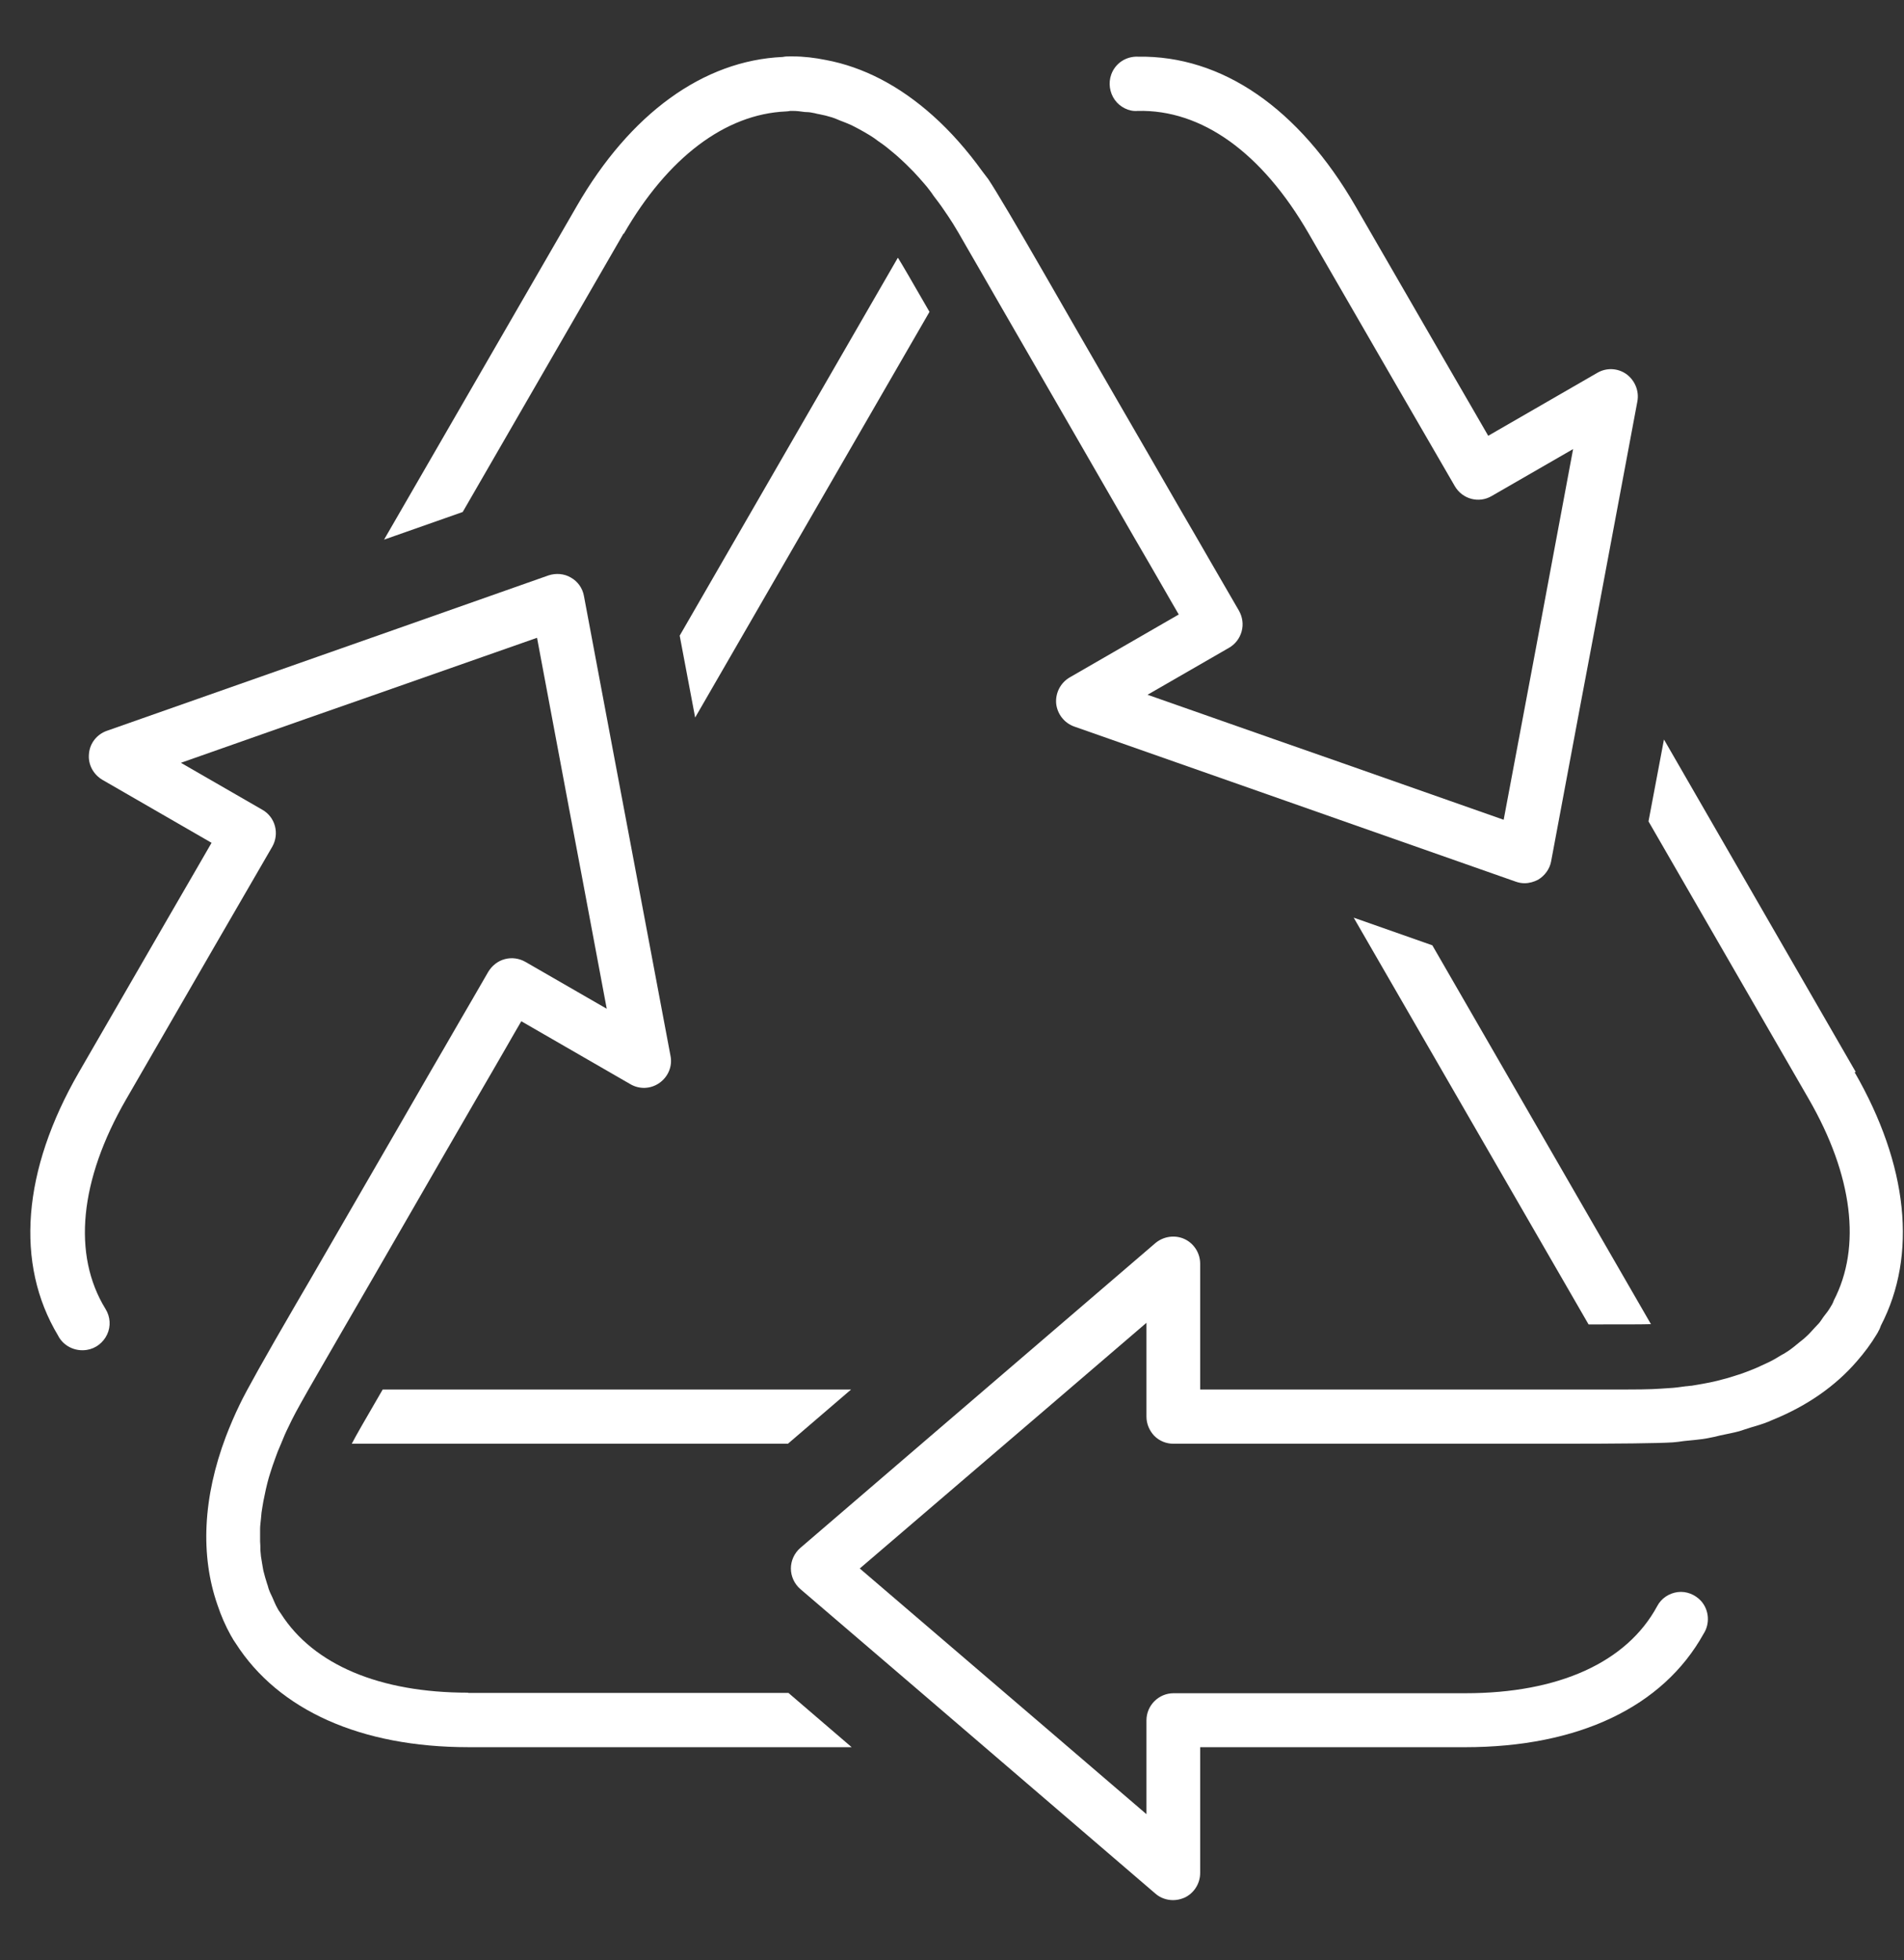 <?xml version="1.0" encoding="UTF-8"?>
<svg xmlns="http://www.w3.org/2000/svg" id="Outlinet" viewBox="0 0 70.2 72.28">
  <rect x="0" y="0" width="70.2" height="72.28" fill="#333333" stroke="none"/>
  <defs>
    <style>
      .cls-1 {
        fill: #fff;
        stroke-width: 0px;
      }
    </style>
  </defs>
  <path class="cls-1" d="m68.42,39.53l-7.07-12.26-.57,3.02,5.91,10.24c1.62,2.81,1.95,5.45.92,7.43,0,.02-.05.12-.06.14l-.06.1c-.07.12-.16.24-.25.35-.06.08-.11.17-.17.24-.05.06-.11.11-.16.17-.11.12-.22.25-.35.36-.07.07-.15.12-.23.19-.12.1-.24.2-.37.29-.09.06-.18.12-.28.17-.13.08-.26.16-.4.23-.1.05-.21.1-.32.15-.14.07-.29.13-.44.19-.11.04-.23.09-.35.13-.16.05-.32.1-.48.15-.13.03-.25.07-.38.1-.17.04-.35.08-.53.11-.13.02-.27.05-.41.07-.07,0-.14.02-.21.02-.21.03-.42.06-.64.07-.46.03-.63.05-1.59.05-.53,0-1.3,0-2.5,0-1.25,0-2.95,0-5.32,0-1.32,0-2.85,0-4.62,0-.67,0-1.37,0-2.12,0-.36,0-.73,0-1.12,0v-4.64c0-.39-.23-.75-.58-.91-.35-.16-.77-.1-1.07.15l-6.29,5.4-2.33,2-4.47,3.84c-.22.19-.35.47-.35.76s.13.57.35.76l4.47,3.83,2.33,2,6.29,5.4c.18.16.42.24.65.24.14,0,.28-.03.42-.09.35-.16.58-.52.58-.91v-4.64h9.77c4.17,0,7.29-1.48,8.79-4.18.24-.37.21-.87-.09-1.21-.22-.24-.54-.37-.86-.33-.32.04-.61.23-.76.52-1.12,2.07-3.63,3.21-7.07,3.21h-10.76s0,0,0,0c-.55,0-1,.45-1,1v3.46s-3.73-3.2-3.73-3.2l-1.95-1.67-4.89-4.19,4.89-4.19,1.95-1.67,3.73-3.2v3.46c0,.27.11.52.29.71.19.19.44.29.71.29,0,0,0,0,0,0h0c.74,0,1.44,0,2.11,0,.74,0,1.45,0,2.12,0,1.77,0,3.3,0,4.62,0,2.36,0,4.07,0,5.31,0q3.44,0,4.23-.05s0,0,.01,0c0,0,0,0,0,0,.14-.01.28-.03.42-.05.28-.03.57-.05.85-.1.17-.03.34-.07.5-.11.23-.05.46-.09.68-.15.14-.04.26-.09.4-.13.24-.07.48-.14.7-.23.05-.02.1-.05.16-.07,1.25-.51,2.3-1.24,3.09-2.16.27-.31.51-.63.72-.98,0,0,0,0,0,0,0,0,0,0,0,0l.06-.1h0s0-.01,0-.01c.04-.06.07-.13.1-.22,1.35-2.6,1-5.92-.97-9.34Z"></path>
  <path class="cls-1" d="m49.91,33.84l8.66,15c1.44,0,1.96,0,2.3-.01l-8.06-13.97-2.9-1.02Z"></path>
  <path class="cls-1" d="m23,8.62h0c1.62-2.81,3.74-4.41,5.97-4.51.02,0,.14-.01.16-.02h.11c.14,0,.29.02.43.04.1,0,.2.01.29.03.08.01.16.04.24.05.16.03.32.07.48.12.09.03.19.07.28.11.14.05.28.11.42.17.1.05.2.1.29.15.13.07.27.15.4.23.1.06.2.13.29.2.13.09.26.18.38.28.1.08.19.16.29.24.12.11.25.22.37.34.09.09.19.19.28.28.12.13.24.26.36.4.09.1.18.21.26.32.04.05.08.11.12.17.13.17.26.34.38.52.26.38.36.52.83,1.35.27.46.65,1.13,1.25,2.17.62,1.08,1.48,2.56,2.66,4.61.66,1.14,1.42,2.46,2.3,3.99.34.58.69,1.19,1.06,1.83.18.32.37.64.56.97l-4.02,2.32c-.34.2-.53.57-.5.96.04.39.3.72.66.85l7.8,2.74,2.9,1.02,5.58,1.96c.11.04.22.06.33.06.17,0,.35-.05.5-.13.25-.15.43-.4.48-.68l1.08-5.77.57-3.02,1.53-8.17c.07-.38-.09-.77-.4-1-.32-.23-.74-.25-1.08-.05l-4.02,2.32-.56-.97-1.06-1.83-3.27-5.66c-2.09-3.62-4.93-5.57-8.02-5.52-.44-.02-.84.24-.99.66-.11.31-.06.66.13.93s.53.44.84.41c2.37-.06,4.59,1.54,6.31,4.52l3.27,5.66,1.06,1.83,1.06,1.83s0,0,0,0c.28.48.89.64,1.36.36l3-1.73-.91,4.87-.47,2.52-1.18,6.28-6.03-2.12-2.43-.85-4.67-1.64,3-1.73c.23-.13.4-.35.47-.61.07-.26.03-.53-.1-.76,0,0,0,0,0,0-.37-.64-.72-1.24-1.06-1.83-.37-.64-.72-1.25-1.06-1.83-.88-1.53-1.65-2.86-2.31-4-1.18-2.04-2.03-3.52-2.65-4.6q-1.72-2.99-2.16-3.65c-.07-.1-.15-.19-.22-.29-.57-.79-1.18-1.48-1.83-2.06-1.22-1.09-2.55-1.79-3.95-2.05-.4-.08-.8-.13-1.21-.13,0,0,0,0,0,0,0,0,0,0,0,0h-.13c-.07,0-.14,0-.24.02-2.93.13-5.63,2.09-7.6,5.51l-7.1,12.29,2.9-1.02,5.93-10.27Z"></path>
  <path class="cls-1" d="m33.1,9.51l-8.04,13.93.57,3.02,8.64-14.96c-.72-1.25-.98-1.7-1.16-1.99Z"></path>
  <path class="cls-1" d="m12.97,53.24h16.08s2.33-2,2.33-2H14.11c-.72,1.24-.98,1.69-1.14,2Z"></path>
  <path class="cls-1" d="m17.25,62.42c-3.25,0-5.69-1.03-6.89-2.91-.01-.02-.08-.11-.09-.13l-.05-.09c-.07-.12-.12-.26-.18-.39-.04-.09-.09-.18-.12-.27-.03-.07-.04-.15-.07-.22-.05-.16-.1-.32-.14-.49-.02-.09-.03-.19-.05-.29-.03-.15-.05-.31-.06-.47,0-.11,0-.21-.01-.32,0-.16,0-.31,0-.47,0-.11.02-.23.03-.35.01-.16.03-.32.06-.48.02-.12.04-.24.07-.37.03-.16.07-.33.11-.49.03-.13.07-.25.11-.38.05-.17.11-.33.17-.5.05-.13.09-.26.15-.39.02-.06.06-.13.08-.19.08-.2.16-.39.26-.59.2-.42.28-.57.75-1.4.26-.46.65-1.12,1.24-2.15.63-1.08,1.48-2.56,2.67-4.62.66-1.14,1.42-2.47,2.31-4,.34-.58.69-1.19,1.06-1.83.18-.32.37-.64.56-.97l4.02,2.32c.34.2.76.18,1.08-.05.32-.23.48-.62.4-1l-1.54-8.18-.57-3.02-1.08-5.75c-.05-.29-.23-.54-.48-.68-.25-.15-.56-.17-.83-.08l-5.59,1.97-2.9,1.02-7.79,2.74c-.37.13-.63.46-.66.85-.04.39.16.76.5.96l4.02,2.32-.56.97-1.06,1.83-3.27,5.66c-2.09,3.62-2.36,7.06-.77,9.71.19.38.62.6,1.06.53.33-.05.61-.27.75-.57.14-.3.12-.65-.06-.94-1.23-2-.96-4.75.76-7.73l3.27-5.66,1.06-1.83,1.06-1.83s0,0,0,0c.27-.48.11-1.09-.37-1.36l-3-1.73,4.66-1.64,2.43-.85,6.04-2.12,1.18,6.29.48,2.54.91,4.85-3-1.73c-.23-.13-.5-.17-.76-.1-.26.07-.47.24-.61.47,0,0,0,0,0,0-.37.64-.72,1.25-1.06,1.83-.37.64-.72,1.25-1.06,1.83-.88,1.53-1.65,2.86-2.31,4-1.19,2.05-2.04,3.54-2.67,4.61q-1.72,2.96-2.06,3.68c-.19.39-.36.79-.51,1.18-.85,2.25-.95,4.39-.31,6.22.13.39.29.76.49,1.12,0,0,0,0,0,0,0,0,0,0,0,0l.06.1s0,0,0,0h0s0,0,0,0c0,.01.01.02.02.03t0,0s0,0,0,.01c.03.05.06.09.1.15,1.58,2.47,4.62,3.83,8.58,3.83h14.13s-2.33-2-2.33-2h-11.8Z"></path>
</svg>
